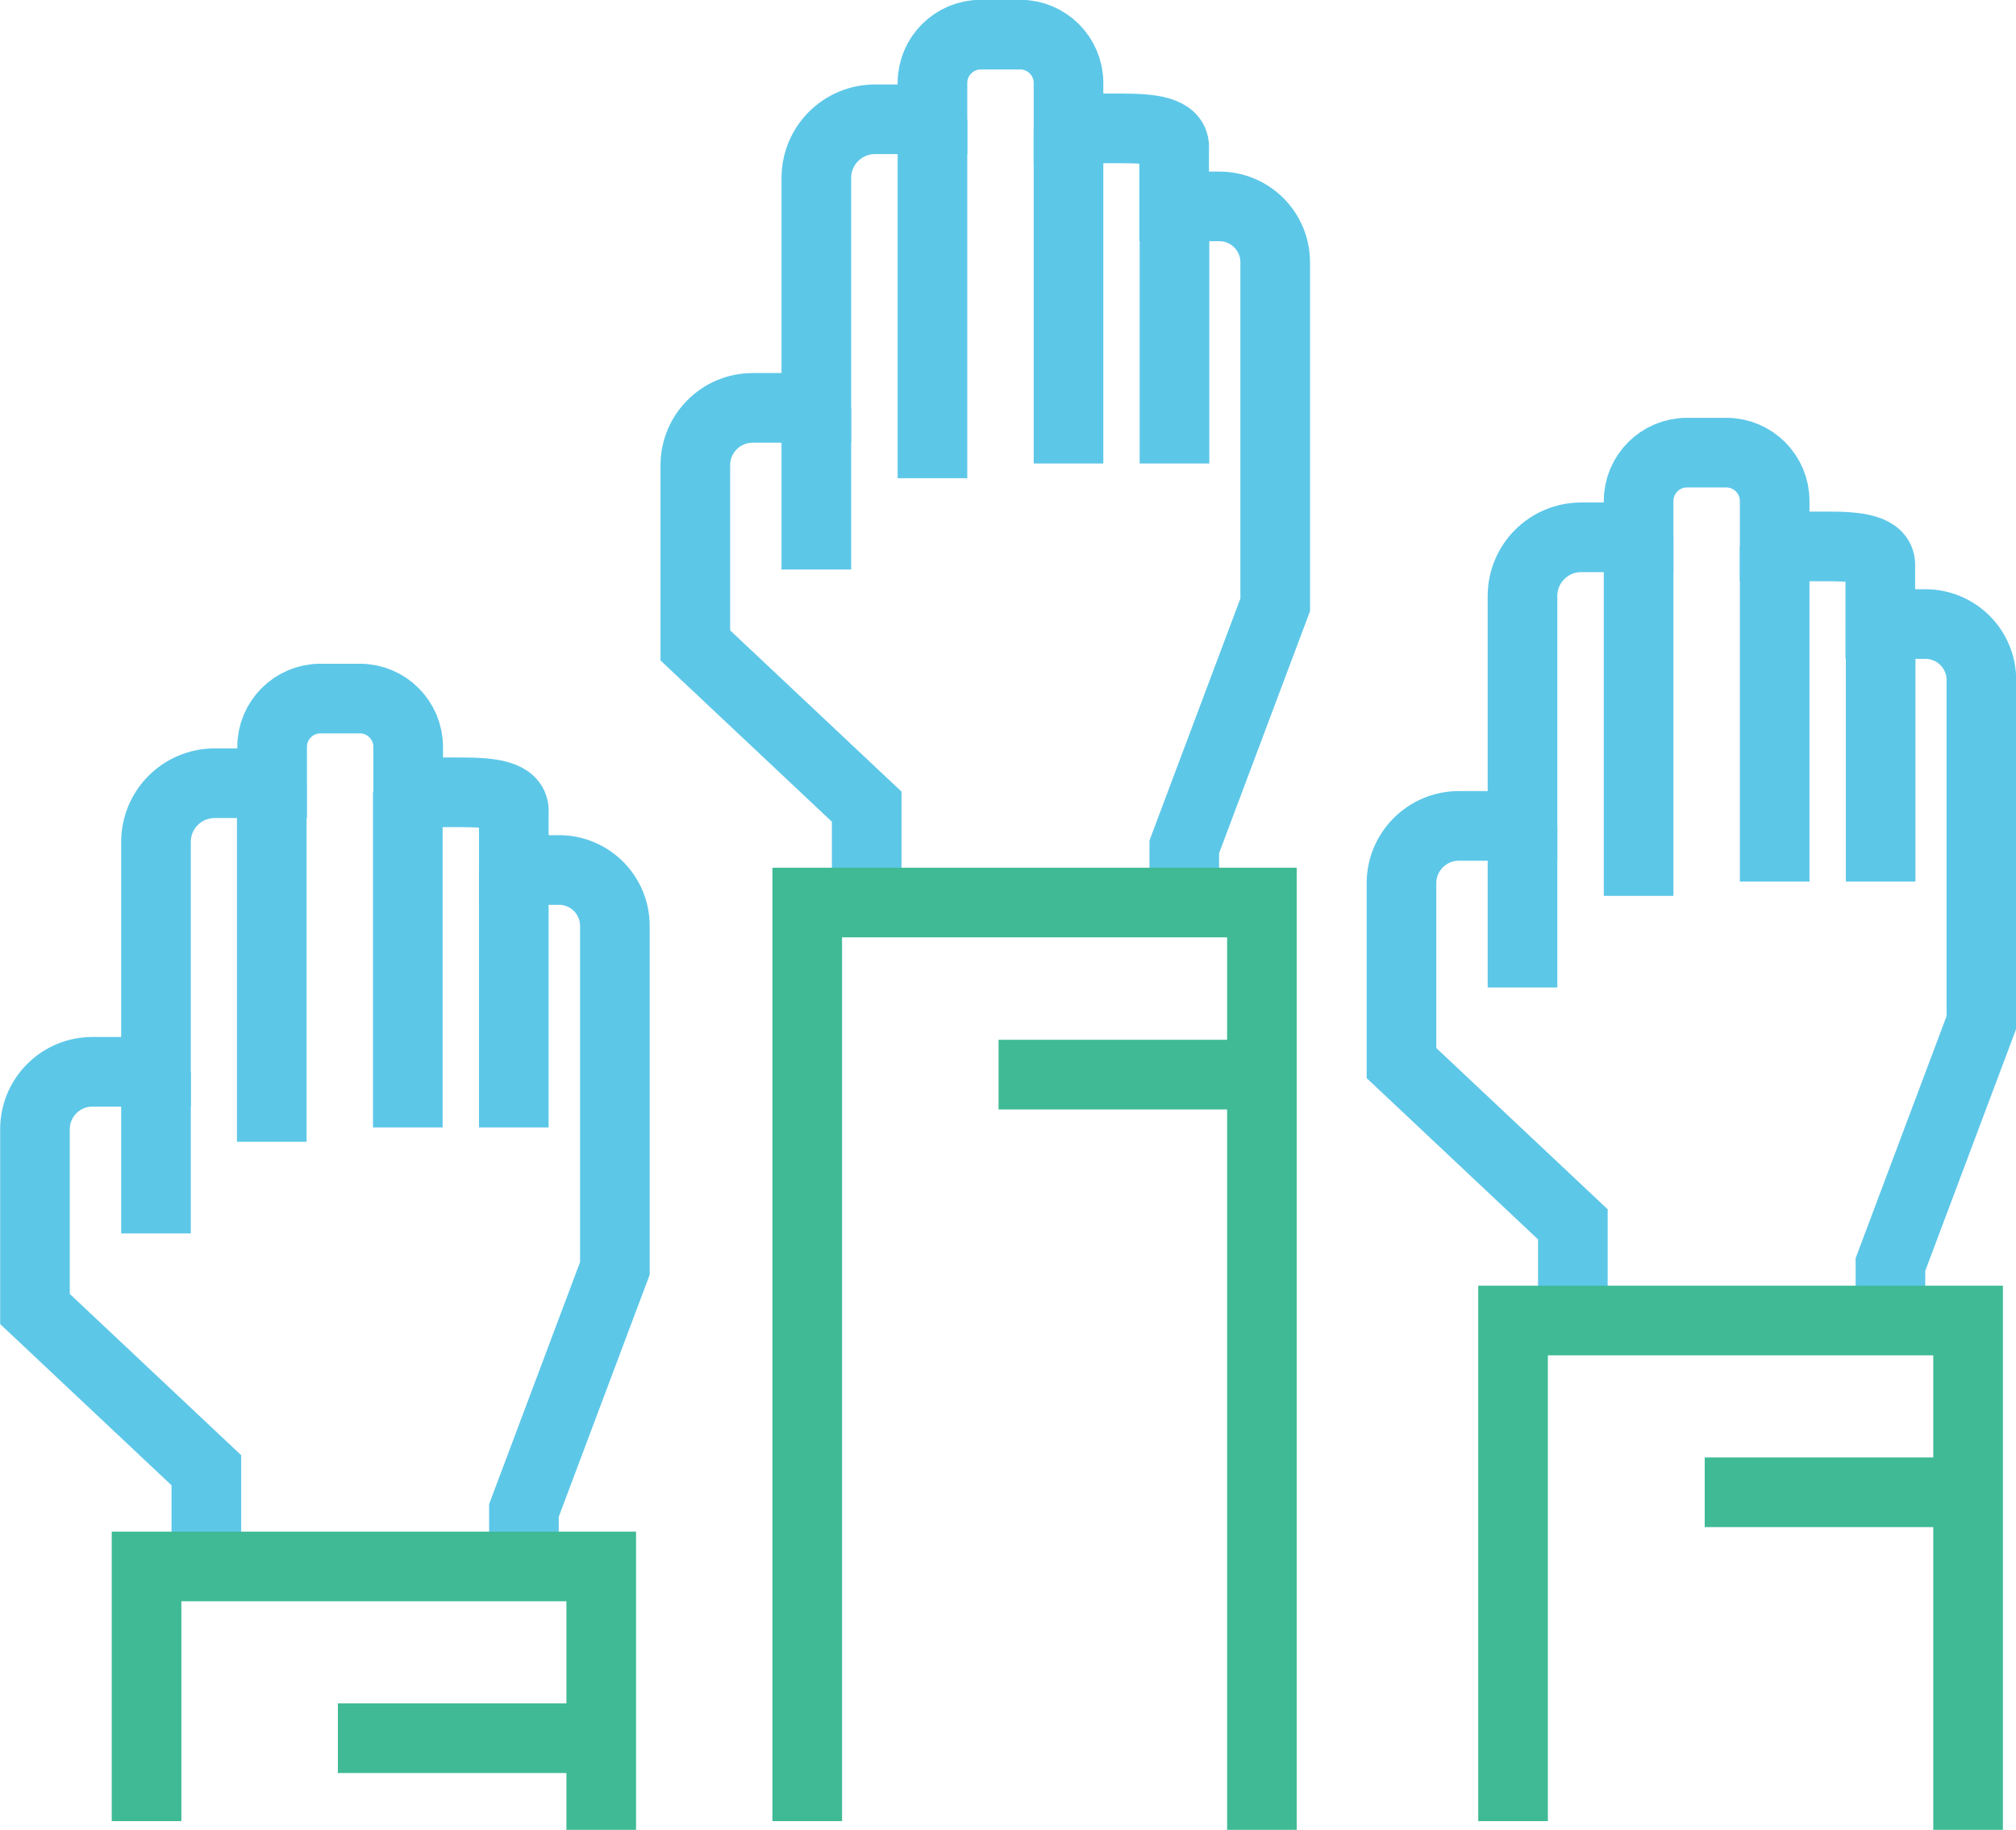 <?xml version="1.0" encoding="utf-8"?>
<!-- Generator: Adobe Illustrator 23.0.1, SVG Export Plug-In . SVG Version: 6.00 Build 0)  -->
<svg version="1.1" id="Layer_1" xmlns="http://www.w3.org/2000/svg" xmlns:xlink="http://www.w3.org/1999/xlink" x="0px" y="0px"
	 viewBox="0 0 57.64 52.31" style="enable-background:new 0 0 57.64 52.31;" xml:space="preserve">
<style type="text/css">
	.st0{fill:none;stroke:#5DC7E8;stroke-width:1.991;stroke-miterlimit:10;}
	.st1{fill:none;stroke:#3FBA95;stroke-width:1.991;stroke-miterlimit:10;}
</style>
<g>
	<path class="st0" d="M5.9,44.48v-2.45L1,37.42v-5.14c0-0.9,0.73-1.64,1.64-1.64h1.82v-6.57c0-0.93,0.75-1.68,1.68-1.68h1.64v-1.04
		c0-0.76,0.62-1.38,1.38-1.38h1.13c0.76,0,1.38,0.62,1.38,1.38v1.3h1.51c0.84,0,1.56,0.07,1.51,0.58v1.64h1.29
		c0.88,0,1.6,0.71,1.6,1.6v9.79l-2.6,6.92v1.3"/>
	<line class="st0" x1="7.77" y1="22.39" x2="7.77" y2="32.64"/>
	<line class="st0" x1="4.46" y1="30.64" x2="4.46" y2="35.26"/>
	<line class="st0" x1="11.66" y1="22.65" x2="11.66" y2="32.23"/>
	<line class="st0" x1="14.69" y1="24.87" x2="14.69" y2="32.23"/>
	<polyline class="st1" points="4.19,52.06 4.19,44.78 17.19,44.78 17.19,52.31 	"/>
	<line class="st1" x1="9.66" y1="49.69" x2="17.19" y2="49.69"/>
	<path class="st0" d="M44.97,37.45V35l-4.9-4.61v-5.14c0-0.9,0.73-1.64,1.64-1.64h1.82v-6.57c0-0.93,0.75-1.68,1.68-1.68h1.64v-1.04
		c0-0.76,0.62-1.38,1.38-1.38h1.13c0.76,0,1.38,0.62,1.38,1.38v1.3h1.51c0.84,0,1.56,0.07,1.51,0.58v1.64h1.29
		c0.88,0,1.6,0.71,1.6,1.6v9.79l-2.6,6.92v1.3"/>
	<line class="st0" x1="46.85" y1="15.36" x2="46.85" y2="25.61"/>
	<line class="st0" x1="43.53" y1="23.61" x2="43.53" y2="28.23"/>
	<line class="st0" x1="50.74" y1="15.62" x2="50.74" y2="25.2"/>
	<line class="st0" x1="53.77" y1="17.84" x2="53.77" y2="25.2"/>
	<polyline class="st1" points="43.26,52.06 43.26,37.75 56.27,37.75 56.27,52.31 	"/>
	<line class="st1" x1="48.74" y1="42.66" x2="56.27" y2="42.66"/>
	<path class="st0" d="M24.78,25.51v-2.45l-4.9-4.61V13.3c0-0.9,0.73-1.64,1.64-1.64h1.82V5.09c0-0.93,0.75-1.68,1.68-1.68h1.64V2.37
		c0-0.76,0.62-1.38,1.38-1.38h1.13c0.76,0,1.38,0.62,1.38,1.38v1.3h1.51c0.84,0,1.56,0.07,1.51,0.58V5.9h1.29
		c0.88,0,1.6,0.71,1.6,1.6v9.79l-2.6,6.92v1.3"/>
	<line class="st0" x1="26.66" y1="3.41" x2="26.66" y2="13.67"/>
	<line class="st0" x1="23.34" y1="11.67" x2="23.34" y2="16.28"/>
	<line class="st0" x1="30.55" y1="3.67" x2="30.55" y2="13.25"/>
	<line class="st0" x1="33.58" y1="5.9" x2="33.58" y2="13.25"/>
	<polyline class="st1" points="23.08,52.06 23.08,25.8 36.08,25.8 36.08,52.31 	"/>
	<line class="st1" x1="28.55" y1="30.72" x2="36.08" y2="30.72"/>
</g>
</svg>
